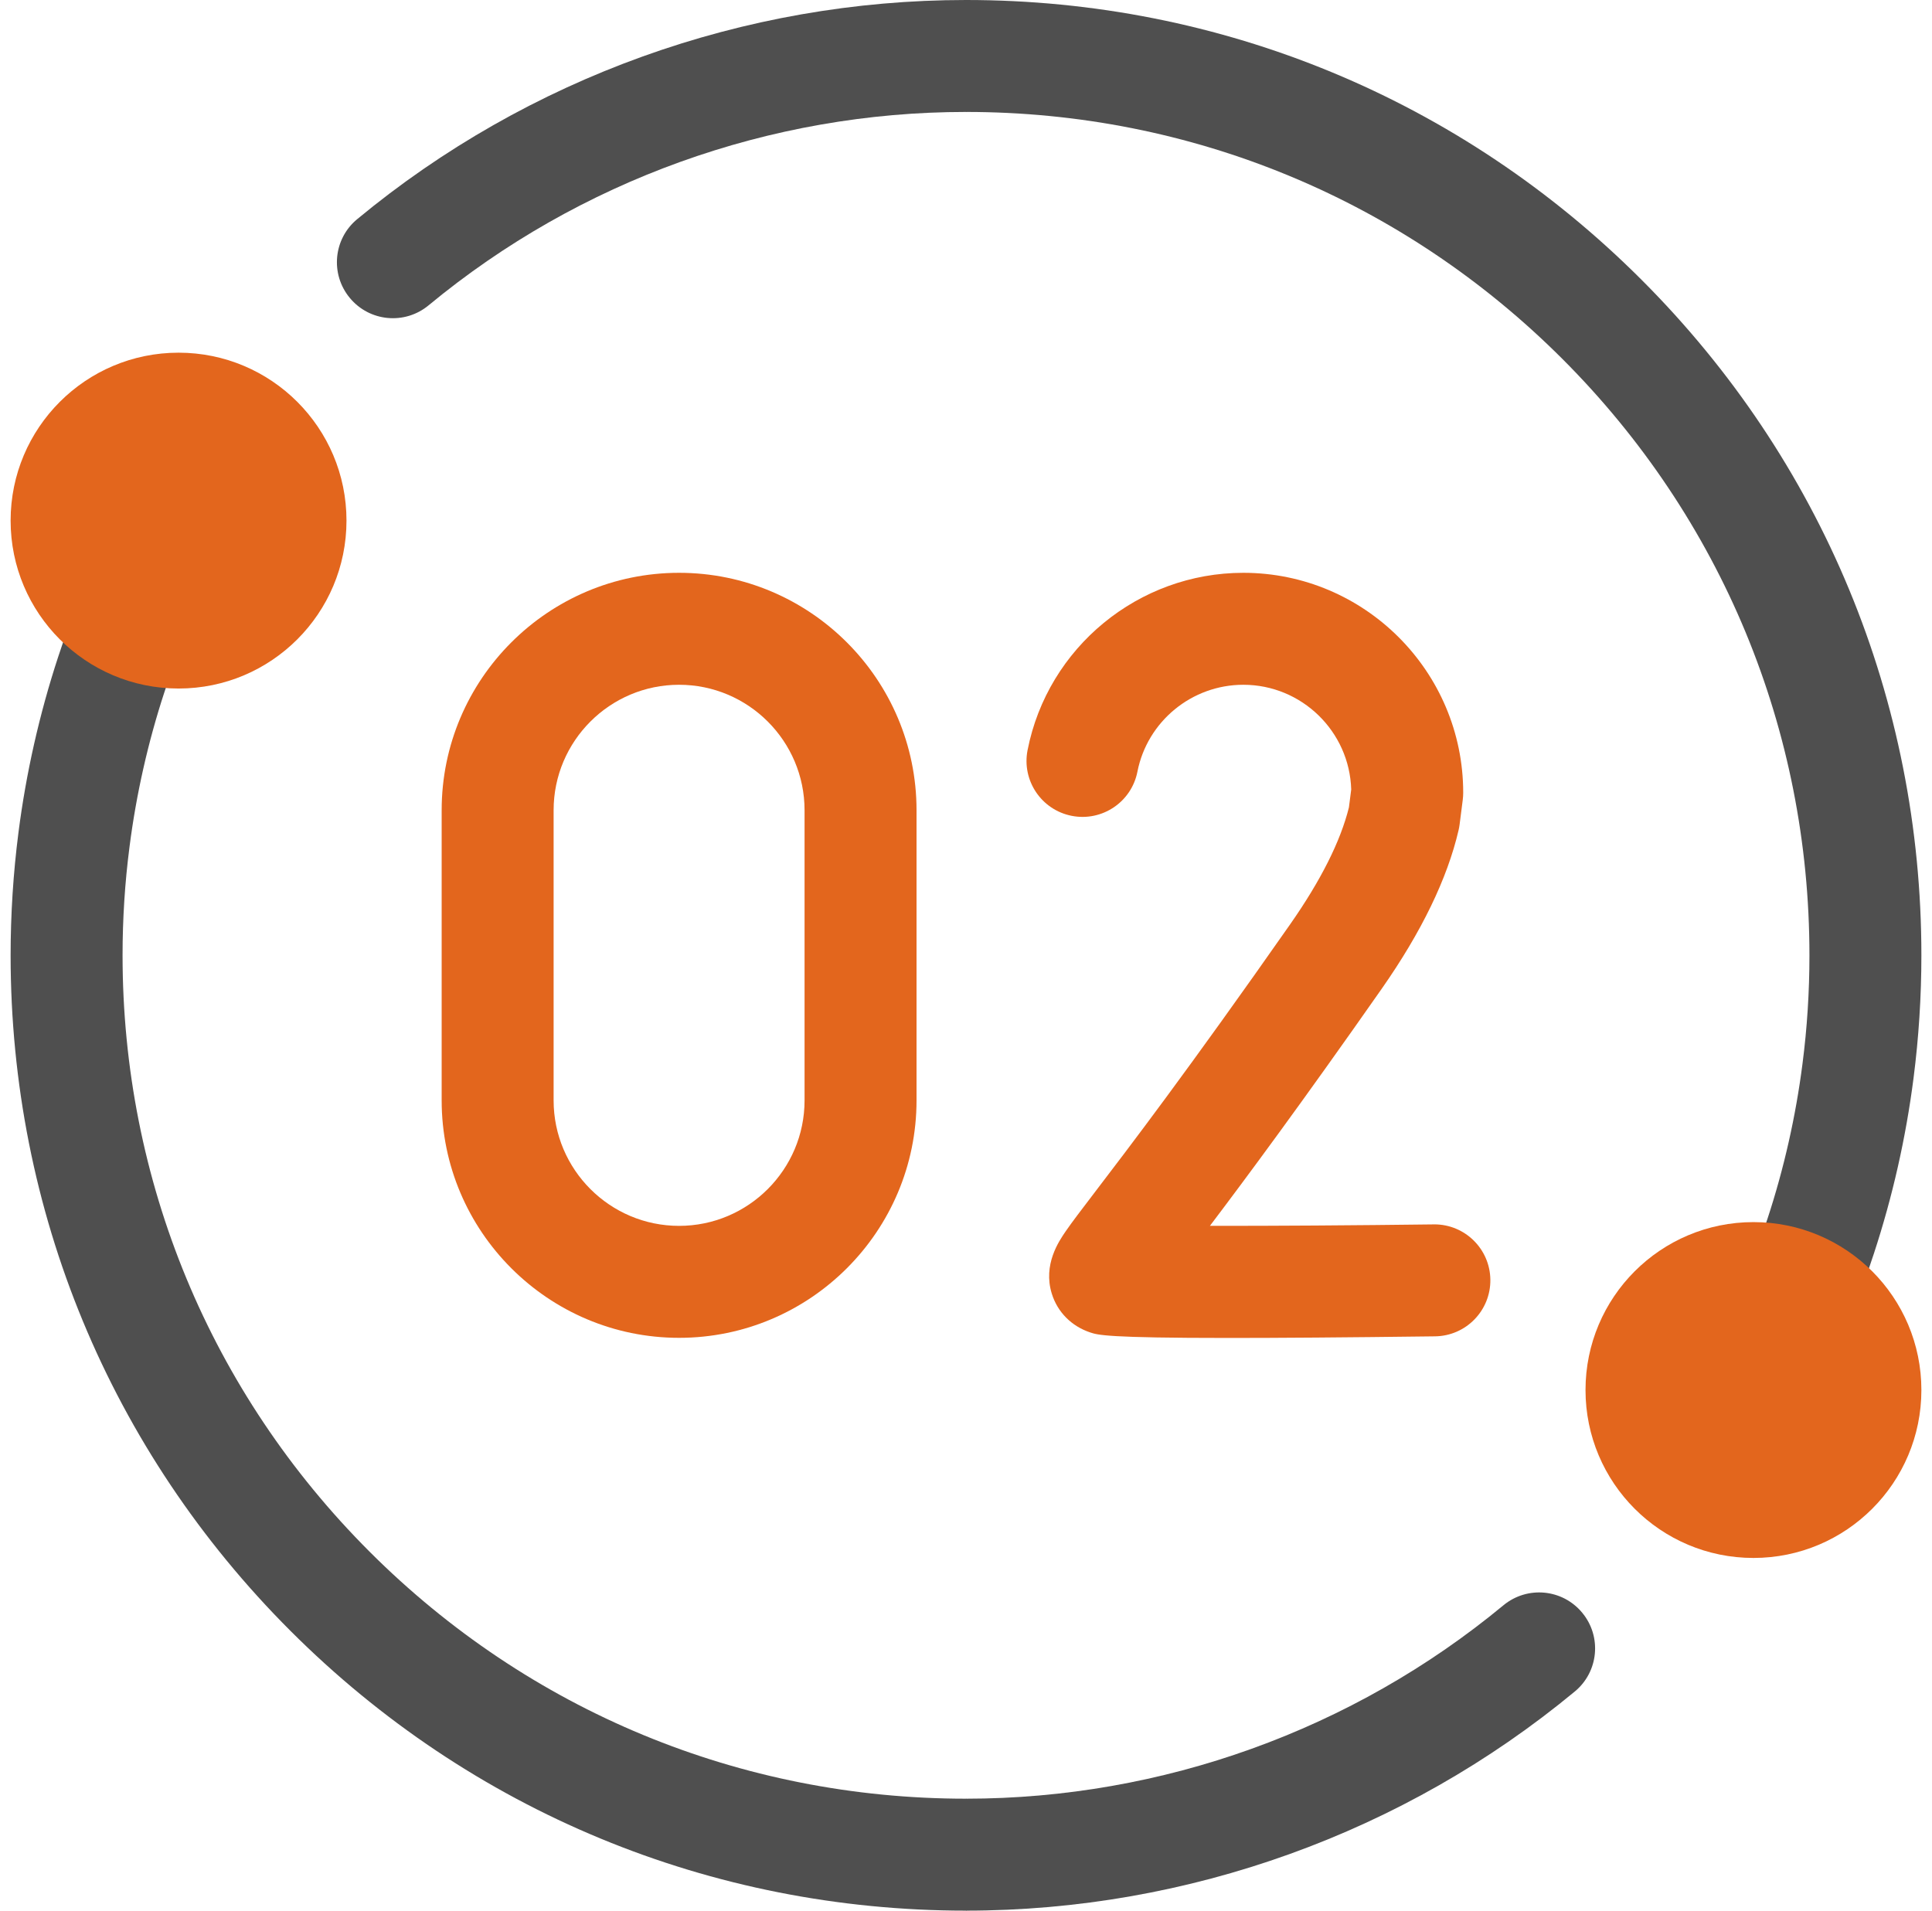 <?xml version="1.0" encoding="UTF-8"?>
<svg xmlns="http://www.w3.org/2000/svg" width="91" height="90" viewBox="0 0 91 90" fill="none">
  <g id="Group">
    <g id="Group_2">
      <path id="Vector" d="M45.5 84.727L49.608 87.461L45.5 90C33.48 90 22.179 85.319 13.68 76.82C5.181 68.321 0.5 57.02 0.5 45C0.5 43.061 0.625 41.117 0.869 39.22C1.228 36.417 1.857 33.632 2.738 30.948C3.026 30.067 3.351 29.178 3.701 28.306C4.242 26.954 5.777 26.297 7.129 26.84C8.48 27.381 9.138 28.916 8.595 30.268C8.287 31.036 8.002 31.818 7.747 32.593C6.971 34.959 6.417 37.415 6.1 39.892C5.882 41.571 5.773 43.288 5.773 45C5.773 55.612 9.906 65.588 17.408 73.092C24.913 80.594 34.888 84.727 45.5 84.727Z" fill="#4F4F4F"></path>
    </g>
    <g id="Group_3">
      <path id="Vector_2" d="M45.501 0L48.574 2.507L45.501 5.273C36.274 5.273 27.285 8.508 20.188 14.382C19.065 15.312 17.404 15.156 16.476 14.033C15.546 12.911 15.702 11.25 16.826 10.322C24.864 3.665 35.049 0 45.501 0Z" fill="#4F4F4F"></path>
    </g>
    <path id="Vector_3" d="M74.175 79.678C66.137 86.335 55.952 90 45.5 90V84.727C54.727 84.727 63.716 81.492 70.812 75.618C71.936 74.688 73.597 74.844 74.525 75.968C75.455 77.089 75.298 78.75 74.175 79.678Z" fill="#4F4F4F"></path>
    <path id="Vector_4" d="M90.5 45C90.5 46.939 90.375 48.883 90.131 50.78C89.772 53.583 89.143 56.368 88.262 59.052C87.974 59.933 87.649 60.822 87.299 61.694C86.886 62.724 85.896 63.35 84.852 63.35C84.525 63.35 84.193 63.29 83.871 63.16C82.519 62.618 81.862 61.084 82.405 59.732C82.713 58.964 82.998 58.182 83.252 57.407C84.029 55.041 84.583 52.585 84.9 50.108C85.118 48.429 85.227 46.712 85.227 45C85.227 34.388 81.094 24.413 73.592 16.908C66.088 9.406 56.112 5.273 45.5 5.273V0C57.52 0 68.821 4.681 77.32 13.18C85.819 21.679 90.5 32.98 90.5 45Z" fill="#4F4F4F"></path>
    <g id="Group_4">
      <path id="Vector_5" d="M8.41 32.433C12.779 32.433 16.32 28.892 16.32 24.523C16.32 20.154 12.779 16.613 8.41 16.613C4.042 16.613 0.5 20.154 0.5 24.523C0.5 28.892 4.042 32.433 8.41 32.433Z" fill="#E3661D"></path>
    </g>
    <g id="Group_5">
      <path id="Vector_6" d="M82.59 73.387C86.959 73.387 90.5 69.846 90.5 65.477C90.5 61.108 86.959 57.567 82.59 57.567C78.221 57.567 74.68 61.108 74.68 65.477C74.68 69.846 78.221 73.387 82.59 73.387Z" fill="#E3661D"></path>
    </g>
    <g id="Group_6">
      <path id="Vector_7" d="M31.986 63.018C25.82 63.018 20.803 58.001 20.803 51.834V38.166C20.803 31.999 25.82 26.982 31.986 26.982C38.153 26.982 43.17 31.999 43.17 38.166V51.834C43.17 58.001 38.153 63.018 31.986 63.018ZM31.986 32.256C28.727 32.256 26.076 34.907 26.076 38.166V51.834C26.076 55.093 28.727 57.744 31.986 57.744C35.245 57.744 37.896 55.093 37.896 51.834V38.166C37.896 34.907 35.245 32.256 31.986 32.256Z" fill="#E3661D"></path>
      <path id="Vector_8" d="M57.885 63.024C52.127 63.024 51.709 62.884 51.352 62.765C50.468 62.471 49.807 61.803 49.54 60.934C49.119 59.567 49.875 58.466 50.199 57.995C50.492 57.569 50.926 57 51.583 56.139C53.119 54.129 55.977 50.386 60.765 43.544C62.21 41.48 63.142 39.626 63.536 38.032L63.644 37.189C63.564 34.455 61.315 32.256 58.562 32.256C56.138 32.256 54.04 33.978 53.574 36.351C53.294 37.78 51.907 38.711 50.479 38.43C49.05 38.15 48.119 36.764 48.4 35.335C49.35 30.495 53.624 26.982 58.562 26.982C64.273 26.982 68.919 31.628 68.919 37.34C68.919 37.451 68.912 37.563 68.898 37.674L68.749 38.841C68.738 38.928 68.722 39.016 68.702 39.102C68.173 41.384 66.956 43.896 65.086 46.568C61.29 51.991 58.688 55.497 56.989 57.743C59.905 57.748 63.843 57.721 67.528 57.675C67.539 57.675 67.551 57.674 67.562 57.674C69.002 57.674 70.18 58.833 70.198 60.278C70.216 61.734 69.05 62.929 67.594 62.948C63.297 63.002 60.17 63.024 57.885 63.024Z" fill="#E3661D"></path>
    </g>
  </g>
</svg>
